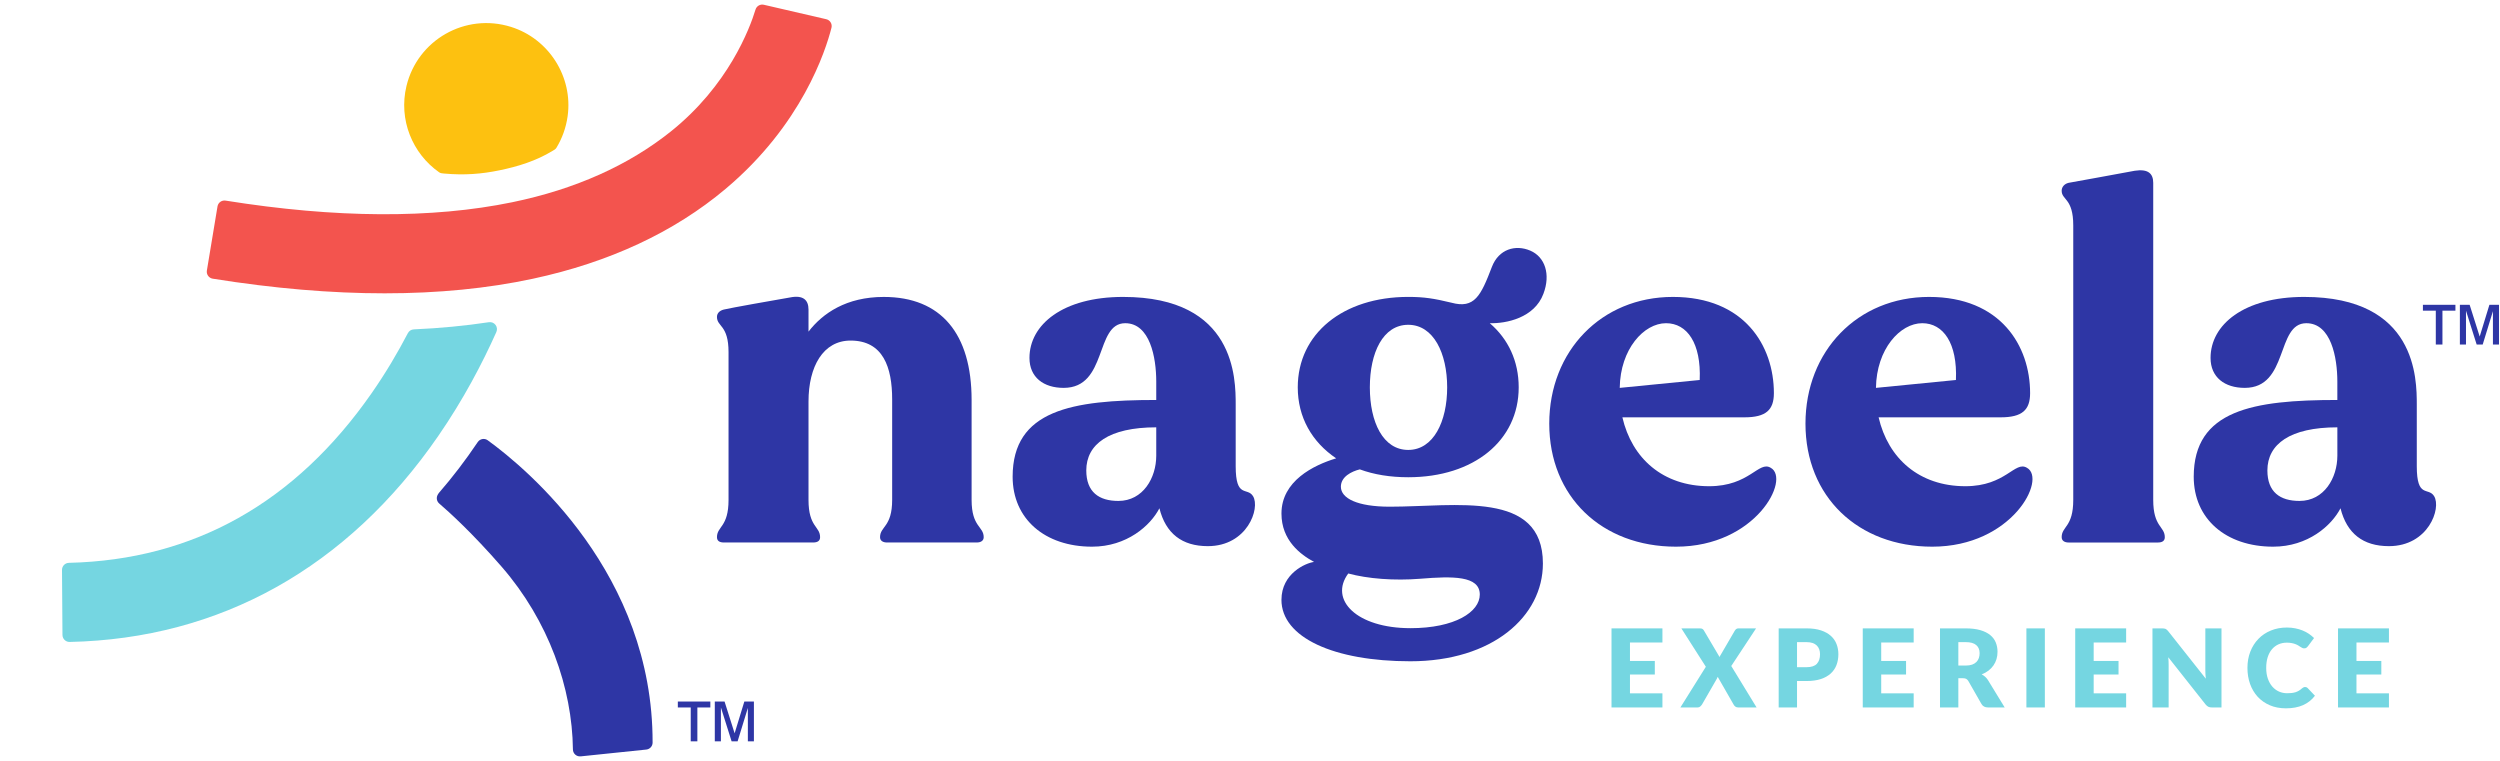 <svg xmlns="http://www.w3.org/2000/svg" xmlns:xlink="http://www.w3.org/1999/xlink" width="1970" zoomAndPan="magnify" viewBox="0 0 1477.5 450" height="600" preserveAspectRatio="xMidYMid meet" version="1.2"><defs><clipPath id="63c4601e3e"><path d="M 258 259 L 386 259 L 386 447.16 L 258 447.16 Z M 258 259 "/></clipPath><clipPath id="05ca81b6a9"><path d="M 122 2.559 L 492 2.559 L 492 174 L 122 174 Z M 122 2.559 "/></clipPath><clipPath id="6f2d5f4ecd"><path d="M 36.641 190 L 294 190 L 294 380 L 36.641 380 Z M 36.641 190 "/></clipPath><clipPath id="90ba74608c"><path d="M 1431 180 L 1476.902 180 L 1476.902 204 L 1431 204 Z M 1431 180 "/></clipPath></defs><g id="0ca905ffaa"><path style=" stroke:none;fill-rule:nonzero;fill:#2e36a5;fill-opacity:1;" d="M 423.723 317.496 C 423.723 310.973 430.566 311.598 430.566 295.434 L 430.566 208.117 C 430.566 191.953 423.723 193.207 423.723 187.297 C 423.723 185.125 425.277 183.57 427.766 182.945 C 431.496 182.012 457.926 177.348 466.945 175.793 C 474.715 174.238 477.828 177.348 477.828 182.945 L 477.828 195.996 C 486.219 185.117 500.219 175.488 522.293 175.488 C 556.184 175.488 574.219 197.238 574.219 236.395 L 574.219 295.434 C 574.219 311.598 581.363 310.973 581.363 317.496 C 581.363 319.672 579.496 320.609 577.32 320.609 L 524.152 320.609 C 521.98 320.609 520.109 319.68 520.109 317.496 C 520.109 310.973 527.266 311.598 527.266 295.434 L 527.266 236.082 C 527.266 217.129 521.98 201.277 502.703 201.277 C 486.531 201.277 477.828 216.504 477.828 237.324 L 477.828 295.434 C 477.828 311.598 484.672 310.973 484.672 317.496 C 484.672 319.672 483.117 320.609 480.629 320.609 L 427.773 320.609 C 425.289 320.609 423.73 319.68 423.73 317.496 Z M 423.723 317.496 "/><path style=" stroke:none;fill-rule:nonzero;fill:#2e36a5;fill-opacity:1;" d="M 598.465 281.758 C 598.465 242.297 633.602 236.387 683.344 236.387 L 683.344 225.508 C 683.344 211.211 679.613 191.016 664.996 191.016 C 646.965 191.016 654.738 229.234 628.617 229.234 C 616.805 229.234 608.414 223.023 608.414 211.523 C 608.414 191.945 628 175.48 663.754 175.48 C 730.293 175.48 730.293 223.953 730.293 239.184 L 730.293 275.543 C 730.293 294.809 737.137 287.664 740.555 293.254 C 744.91 300.395 737.137 322.773 713.816 322.773 C 698.586 322.773 688.941 315.316 685.211 300.395 C 679.926 310.648 665.938 323.086 645.418 323.086 C 617.438 323.086 598.465 306.617 598.465 281.758 Z M 660.953 296.051 C 675.57 296.051 683.344 282.383 683.344 269.328 L 683.344 252.551 C 655.363 252.551 641.992 262.492 641.992 278.027 C 641.992 290.77 649.453 296.051 660.953 296.051 Z M 660.953 296.051 "/><path style=" stroke:none;fill-rule:nonzero;fill:#2e36a5;fill-opacity:1;" d="M 757.344 354.473 C 757.344 338.938 771.645 332.723 776.617 332.098 C 768.531 327.742 757.344 319.355 757.344 303.508 C 757.344 284.242 776.305 274.918 789.676 270.875 C 775.375 261.238 766.977 246.641 766.977 228.922 C 766.977 197.23 793.711 175.469 832.273 175.469 C 841.602 175.469 847.504 176.402 857.766 178.887 C 871.441 182.613 875.172 174.844 881.699 157.762 C 885.742 147.195 895.691 144.395 904.395 148.125 C 913.098 151.852 916.523 162.105 912.168 173.602 C 906.879 187.898 890.09 191.312 880.449 191 C 891.336 200.324 897.551 213.375 897.551 228.914 C 897.551 260.301 871.121 282.051 832.254 282.051 C 821.684 282.051 812.047 280.496 803.648 277.395 C 798.676 278.637 792.461 281.746 792.461 287.648 C 792.461 294.488 802.102 299.457 821.379 299.457 C 860.242 299.457 911.855 289.516 911.855 333.02 C 911.855 364.406 882.004 390.816 833.508 390.816 C 788.426 390.816 757.332 376.832 757.332 354.457 Z M 833.516 371.254 C 859.938 371.254 874.555 361.617 874.555 351.363 C 874.555 340.18 858.391 340.484 839.418 342.039 C 823.875 343.281 808.328 342.039 796.824 338.926 C 785.32 354.465 801.797 371.246 833.516 371.246 Z M 832.273 265.906 C 847.191 265.906 855.277 249.125 855.277 228.93 C 855.277 208.734 847.191 191.953 832.273 191.953 C 817.352 191.953 809.578 208.422 809.578 228.93 C 809.578 249.438 817.352 265.906 832.273 265.906 Z M 832.273 265.906 "/><path style=" stroke:none;fill-rule:nonzero;fill:#2e36a5;fill-opacity:1;" d="M 915.609 250.367 C 915.609 207.484 946.387 175.48 988.668 175.48 C 1030.953 175.48 1048.367 204.383 1048.367 232.344 C 1048.367 242.285 1043.707 246.641 1030.961 246.641 L 958.828 246.641 C 964.43 270.875 982.766 287.352 1010.129 287.352 C 1034.062 287.352 1039.352 272.129 1046.508 276.473 C 1058.32 283 1037.801 323.086 990.539 323.086 C 946.699 323.086 915.609 293.566 915.609 250.367 Z M 1004.527 224.578 C 1005.461 202.824 997.07 191.016 984.625 191.016 C 971.566 191.016 957.578 206.242 957.266 229.234 Z M 1004.527 224.578 "/><path style=" stroke:none;fill-rule:nonzero;fill:#2e36a5;fill-opacity:1;" d="M 1067.035 250.367 C 1067.035 207.484 1097.812 175.48 1140.094 175.48 C 1182.375 175.48 1199.793 204.383 1199.793 232.344 C 1199.793 242.285 1195.133 246.641 1182.383 246.641 L 1110.254 246.641 C 1115.855 270.875 1134.191 287.352 1161.551 287.352 C 1185.488 287.352 1190.773 272.129 1197.93 276.473 C 1209.746 283 1189.227 323.086 1141.965 323.086 C 1098.125 323.086 1067.035 293.566 1067.035 250.367 Z M 1155.953 224.578 C 1156.883 202.824 1148.492 191.016 1136.051 191.016 C 1122.992 191.016 1109.004 206.242 1108.691 229.234 Z M 1155.953 224.578 "/><path style=" stroke:none;fill-rule:nonzero;fill:#2e36a5;fill-opacity:1;" d="M 1218.449 317.496 C 1218.449 310.973 1225.293 311.598 1225.293 295.434 L 1225.293 133.23 C 1225.293 117.066 1218.449 118.316 1218.449 112.719 C 1218.449 110.547 1220.008 108.68 1222.492 108.062 C 1226.535 107.438 1252.957 102.465 1261.672 100.91 C 1269.758 99.668 1272.555 102.777 1272.555 108.062 L 1272.555 295.441 C 1272.555 311.605 1279.398 310.98 1279.398 317.508 C 1279.398 319.68 1277.844 320.617 1275.355 320.617 L 1222.5 320.617 C 1220.328 320.617 1218.457 319.688 1218.457 317.508 Z M 1218.449 317.496 "/><path style=" stroke:none;fill-rule:nonzero;fill:#2e36a5;fill-opacity:1;" d="M 1296.492 281.758 C 1296.492 242.297 1331.629 236.387 1381.367 236.387 L 1381.367 225.508 C 1381.367 211.211 1377.641 191.016 1363.023 191.016 C 1344.992 191.016 1352.766 229.234 1326.645 229.234 C 1314.828 229.234 1306.438 223.023 1306.438 211.523 C 1306.438 191.945 1326.027 175.48 1361.781 175.48 C 1428.32 175.48 1428.32 223.953 1428.32 239.184 L 1428.32 275.543 C 1428.32 294.809 1435.164 287.664 1438.578 293.254 C 1442.934 300.395 1435.164 322.773 1411.844 322.773 C 1396.609 322.773 1386.969 315.316 1383.238 300.395 C 1377.953 310.648 1363.961 323.086 1343.441 323.086 C 1315.465 323.086 1296.492 306.617 1296.492 281.758 Z M 1358.988 296.051 C 1373.605 296.051 1381.379 282.383 1381.379 269.328 L 1381.379 252.551 C 1353.398 252.551 1340.027 262.492 1340.027 278.027 C 1340.027 290.77 1347.484 296.051 1358.988 296.051 Z M 1358.988 296.051 "/><g clip-rule="nonzero" clip-path="url(#63c4601e3e)"><path style=" stroke:none;fill-rule:nonzero;fill:#2e36a5;fill-opacity:1;" d="M 282.34 261.273 C 275.176 271.941 267.543 281.934 259.457 291.242 C 259.316 291.41 259.18 291.598 259.062 291.781 L 258.758 292.281 C 257.699 294.023 258.047 296.262 259.594 297.59 C 265.246 302.434 279.227 315.078 296.555 335.031 C 324.238 366.91 338.195 406.613 338.594 442.938 C 338.617 445.383 340.75 447.258 343.176 447.012 L 381.949 442.988 C 384.055 442.77 385.68 441.012 385.688 438.891 C 385.898 339.359 311.949 277.418 288.234 260.199 C 286.32 258.812 283.648 259.32 282.34 261.281 Z M 282.34 261.273 "/></g><path style=" stroke:none;fill-rule:nonzero;fill:#2e36a5;fill-opacity:1;" d="M 408.219 438.121 L 408.219 418.102 L 400.598 418.102 L 400.598 414.609 L 419.816 414.609 L 419.816 418.102 L 412.145 418.102 L 412.145 438.121 Z M 422.445 438.121 L 422.445 414.609 L 428.215 414.609 L 434.16 433.387 L 439.902 414.609 L 445.562 414.609 L 445.562 438.121 L 441.984 438.121 L 441.984 418.391 L 435.93 438.121 L 432.375 438.121 L 426.059 418.102 L 426.059 438.121 Z M 422.445 438.121 "/><g clip-rule="nonzero" clip-path="url(#05ca81b6a9)"><path style=" stroke:none;fill-rule:nonzero;fill:#f3544e;fill-opacity:1;" d="M 227.309 173.355 C 195.676 173.355 161.742 170.477 125.711 164.699 C 123.438 164.336 121.879 162.184 122.262 159.898 L 128.547 121.984 C 128.918 119.727 131.059 118.199 133.324 118.562 C 198.348 128.969 255.316 129.289 302.695 119.527 C 340.184 111.801 371.547 97.59 396.328 77.809 C 430.465 50.562 443.117 16.848 446.508 5.664 C 447.145 3.57 449.293 2.316 451.43 2.816 L 488.301 11.348 C 490.574 11.871 491.973 14.152 491.395 16.418 C 487.961 29.969 473.906 73.758 428.746 111.688 C 398.391 137.184 360.094 155.039 314.934 164.734 C 288.164 170.484 258.875 173.355 227.309 173.355 Z M 227.309 173.355 "/></g><path style=" stroke:none;fill-rule:nonzero;fill:#fdc110;fill-opacity:1;" d="M 328.805 87.402 C 332.172 81.891 334.516 75.574 335.473 68.66 C 338.695 45.414 324.391 22.895 301.977 15.887 C 274.895 7.414 246.746 23.688 240.227 50.809 C 235.438 70.742 243.727 90.758 259.559 101.848 C 260.371 102.414 261.379 102.465 262.367 102.559 C 274.641 103.66 284.672 102.82 295.176 100.656 C 306.129 98.398 316.711 95.152 326.59 89.152 C 327.418 88.652 328.301 88.23 328.797 87.41 Z M 328.805 87.402 "/><g clip-rule="nonzero" clip-path="url(#6f2d5f4ecd)"><path style=" stroke:none;fill-rule:nonzero;fill:#75d6e1;fill-opacity:1;" d="M 219.672 232.32 C 174.488 297.168 114.301 330.906 40.734 332.637 C 38.449 332.688 36.625 334.539 36.641 336.82 L 36.918 375.262 C 36.938 377.566 38.84 379.445 41.148 379.395 C 130.094 377.484 205.352 335.461 259.004 257.68 C 273.82 236.199 285.035 214.812 293.344 196.23 C 294.688 193.223 292.184 189.934 288.926 190.426 C 274.75 192.57 259.957 193.984 244.555 194.66 C 243.066 194.727 241.738 195.566 241.055 196.883 C 235.102 208.305 228.02 220.332 219.672 232.32 Z M 219.672 232.32 "/></g><g clip-rule="nonzero" clip-path="url(#90ba74608c)"><path style=" stroke:none;fill-rule:nonzero;fill:#2e36a5;fill-opacity:1;" d="M 1439.559 203.637 L 1439.559 183.621 L 1431.941 183.621 L 1431.941 180.129 L 1451.156 180.129 L 1451.156 183.621 L 1443.484 183.621 L 1443.484 203.637 Z M 1453.785 203.637 L 1453.785 180.129 L 1459.555 180.129 L 1465.5 198.902 L 1471.242 180.129 L 1476.902 180.129 L 1476.902 203.637 L 1473.324 203.637 L 1473.324 183.906 L 1467.27 203.637 L 1463.715 203.637 L 1457.398 183.621 L 1457.398 203.637 Z M 1453.785 203.637 "/></g><g style="fill:#75d6e1;fill-opacity:1;"><g transform="translate(947.885, 418.108)"><path style="stroke:none" d="M 15.422 -38.391 L 15.422 -27.484 L 30.109 -27.484 L 30.109 -19.469 L 15.422 -19.469 L 15.422 -8.344 L 34.609 -8.344 L 34.609 0 L 4.516 0 L 4.516 -46.734 L 34.609 -46.734 L 34.609 -38.391 Z M 15.422 -38.391 "/></g></g><g style="fill:#75d6e1;fill-opacity:1;"><g transform="translate(993.534, 418.108)"><path style="stroke:none" d="M 44.609 0 L 33.766 0 C 33.066 0 32.492 -0.172 32.047 -0.516 C 31.609 -0.859 31.266 -1.266 31.016 -1.734 L 21.641 -18.094 C 21.473 -17.613 21.281 -17.207 21.062 -16.875 L 12.344 -1.734 C 12.039 -1.305 11.688 -0.91 11.281 -0.547 C 10.875 -0.18 10.352 0 9.719 0 L -0.422 0 L 14.625 -24.047 L 0.156 -46.734 L 11 -46.734 C 11.707 -46.734 12.223 -46.641 12.547 -46.453 C 12.879 -46.273 13.176 -45.973 13.438 -45.547 L 22.734 -29.797 C 22.836 -30.066 22.957 -30.332 23.094 -30.594 C 23.238 -30.852 23.398 -31.117 23.578 -31.391 L 31.719 -45.375 C 32.02 -45.844 32.332 -46.188 32.656 -46.406 C 32.988 -46.625 33.398 -46.734 33.891 -46.734 L 44.297 -46.734 L 29.641 -24.5 Z M 44.609 0 "/></g></g><g style="fill:#75d6e1;fill-opacity:1;"><g transform="translate(1046.683, 418.108)"><path style="stroke:none" d="M 21 -23.797 C 23.82 -23.797 25.852 -24.469 27.094 -25.812 C 28.332 -27.164 28.953 -29.051 28.953 -31.469 C 28.953 -32.531 28.789 -33.5 28.469 -34.375 C 28.156 -35.25 27.672 -36.004 27.016 -36.641 C 26.367 -37.273 25.547 -37.758 24.547 -38.094 C 23.555 -38.438 22.375 -38.609 21 -38.609 L 15.359 -38.609 L 15.359 -23.797 Z M 21 -46.734 C 24.289 -46.734 27.117 -46.344 29.484 -45.562 C 31.848 -44.781 33.797 -43.703 35.328 -42.328 C 36.859 -40.961 37.984 -39.348 38.703 -37.484 C 39.43 -35.629 39.797 -33.625 39.797 -31.469 C 39.797 -29.133 39.422 -26.992 38.672 -25.047 C 37.922 -23.098 36.773 -21.426 35.234 -20.031 C 33.703 -18.645 31.754 -17.562 29.391 -16.781 C 27.023 -16.008 24.227 -15.625 21 -15.625 L 15.359 -15.625 L 15.359 0 L 4.516 0 L 4.516 -46.734 Z M 21 -46.734 "/></g></g><g style="fill:#75d6e1;fill-opacity:1;"><g transform="translate(1096.371, 418.108)"><path style="stroke:none" d="M 15.422 -38.391 L 15.422 -27.484 L 30.109 -27.484 L 30.109 -19.469 L 15.422 -19.469 L 15.422 -8.344 L 34.609 -8.344 L 34.609 0 L 4.516 0 L 4.516 -46.734 L 34.609 -46.734 L 34.609 -38.391 Z M 15.422 -38.391 "/></g></g><g style="fill:#75d6e1;fill-opacity:1;"><g transform="translate(1142.02, 418.108)"><path style="stroke:none" d="M 19.719 -24.766 C 21.195 -24.766 22.453 -24.945 23.484 -25.312 C 24.523 -25.688 25.375 -26.207 26.031 -26.875 C 26.695 -27.539 27.18 -28.316 27.484 -29.203 C 27.785 -30.086 27.938 -31.047 27.938 -32.078 C 27.938 -34.129 27.266 -35.727 25.922 -36.875 C 24.586 -38.031 22.52 -38.609 19.719 -38.609 L 15.359 -38.609 L 15.359 -24.766 Z M 42.75 0 L 32.938 0 C 31.113 0 29.812 -0.68 29.031 -2.047 L 21.266 -15.625 C 20.898 -16.195 20.492 -16.613 20.047 -16.875 C 19.598 -17.145 18.957 -17.281 18.125 -17.281 L 15.359 -17.281 L 15.359 0 L 4.516 0 L 4.516 -46.734 L 19.719 -46.734 C 23.102 -46.734 25.984 -46.383 28.359 -45.688 C 30.742 -44.988 32.691 -44.02 34.203 -42.781 C 35.711 -41.539 36.805 -40.078 37.484 -38.391 C 38.172 -36.703 38.516 -34.863 38.516 -32.875 C 38.516 -31.352 38.312 -29.914 37.906 -28.562 C 37.5 -27.219 36.898 -25.973 36.109 -24.828 C 35.316 -23.691 34.336 -22.672 33.172 -21.766 C 32.004 -20.867 30.664 -20.133 29.156 -19.562 C 29.852 -19.195 30.516 -18.738 31.141 -18.188 C 31.766 -17.645 32.32 -17.004 32.812 -16.266 Z M 42.75 0 "/></g></g><g style="fill:#75d6e1;fill-opacity:1;"><g transform="translate(1193.086, 418.108)"><path style="stroke:none" d="M 15.422 0 L 4.516 0 L 4.516 -46.734 L 15.422 -46.734 Z M 15.422 0 "/></g></g><g style="fill:#75d6e1;fill-opacity:1;"><g transform="translate(1221.939, 418.108)"><path style="stroke:none" d="M 15.422 -38.391 L 15.422 -27.484 L 30.109 -27.484 L 30.109 -19.469 L 15.422 -19.469 L 15.422 -8.344 L 34.609 -8.344 L 34.609 0 L 4.516 0 L 4.516 -46.734 L 34.609 -46.734 L 34.609 -38.391 Z M 15.422 -38.391 "/></g></g><g style="fill:#75d6e1;fill-opacity:1;"><g transform="translate(1267.588, 418.108)"><path style="stroke:none" d="M 45.312 -46.734 L 45.312 0 L 39.672 0 C 38.836 0 38.133 -0.129 37.562 -0.391 C 37 -0.66 36.441 -1.129 35.891 -1.797 L 13.859 -29.672 C 13.941 -28.836 14 -28.031 14.031 -27.25 C 14.062 -26.469 14.078 -25.734 14.078 -25.047 L 14.078 0 L 4.516 0 L 4.516 -46.734 L 10.234 -46.734 C 10.703 -46.734 11.094 -46.707 11.406 -46.656 C 11.727 -46.613 12.02 -46.535 12.281 -46.422 C 12.539 -46.305 12.785 -46.141 13.016 -45.922 C 13.254 -45.711 13.523 -45.426 13.828 -45.062 L 36.047 -17 C 35.941 -17.895 35.867 -18.766 35.828 -19.609 C 35.785 -20.453 35.766 -21.25 35.766 -22 L 35.766 -46.734 Z M 45.312 -46.734 "/></g></g><g style="fill:#75d6e1;fill-opacity:1;"><g transform="translate(1326.315, 418.108)"><path style="stroke:none" d="M 36.016 -12.094 C 36.273 -12.094 36.531 -12.039 36.781 -11.938 C 37.039 -11.844 37.285 -11.68 37.516 -11.453 L 41.812 -6.922 C 39.938 -4.461 37.582 -2.609 34.75 -1.359 C 31.914 -0.109 28.562 0.516 24.688 0.516 C 21.145 0.516 17.969 -0.086 15.156 -1.297 C 12.344 -2.504 9.957 -4.172 8 -6.297 C 6.039 -8.43 4.535 -10.957 3.484 -13.875 C 2.441 -16.789 1.922 -19.957 1.922 -23.375 C 1.922 -26.863 2.488 -30.066 3.625 -32.984 C 4.758 -35.898 6.352 -38.414 8.406 -40.531 C 10.457 -42.656 12.914 -44.301 15.781 -45.469 C 18.645 -46.645 21.797 -47.234 25.234 -47.234 C 26.992 -47.234 28.645 -47.078 30.188 -46.766 C 31.738 -46.461 33.188 -46.035 34.531 -45.484 C 35.883 -44.941 37.125 -44.285 38.25 -43.516 C 39.383 -42.742 40.395 -41.91 41.281 -41.016 L 37.625 -36.109 C 37.383 -35.805 37.102 -35.531 36.781 -35.281 C 36.457 -35.039 36.008 -34.922 35.438 -34.922 C 35.051 -34.922 34.688 -35.004 34.344 -35.172 C 34 -35.348 33.633 -35.555 33.25 -35.797 C 32.875 -36.047 32.453 -36.316 31.984 -36.609 C 31.523 -36.898 30.977 -37.164 30.344 -37.406 C 29.719 -37.656 28.984 -37.863 28.141 -38.031 C 27.297 -38.207 26.305 -38.297 25.172 -38.297 C 23.379 -38.297 21.738 -37.961 20.25 -37.297 C 18.77 -36.629 17.488 -35.66 16.406 -34.391 C 15.32 -33.117 14.484 -31.555 13.891 -29.703 C 13.305 -27.859 13.016 -25.75 13.016 -23.375 C 13.016 -20.977 13.344 -18.848 14 -16.984 C 14.656 -15.129 15.539 -13.566 16.656 -12.297 C 17.781 -11.023 19.086 -10.055 20.578 -9.391 C 22.078 -8.734 23.688 -8.406 25.406 -8.406 C 26.383 -8.406 27.281 -8.453 28.094 -8.547 C 28.906 -8.641 29.66 -8.797 30.359 -9.016 C 31.066 -9.242 31.734 -9.547 32.359 -9.922 C 32.984 -10.297 33.613 -10.773 34.25 -11.359 C 34.508 -11.566 34.785 -11.738 35.078 -11.875 C 35.379 -12.02 35.691 -12.094 36.016 -12.094 Z M 36.016 -12.094 "/></g></g><g style="fill:#75d6e1;fill-opacity:1;"><g transform="translate(1377.253, 418.108)"><path style="stroke:none" d="M 15.422 -38.391 L 15.422 -27.484 L 30.109 -27.484 L 30.109 -19.469 L 15.422 -19.469 L 15.422 -8.344 L 34.609 -8.344 L 34.609 0 L 4.516 0 L 4.516 -46.734 L 34.609 -46.734 L 34.609 -38.391 Z M 15.422 -38.391 "/></g></g></g></svg>